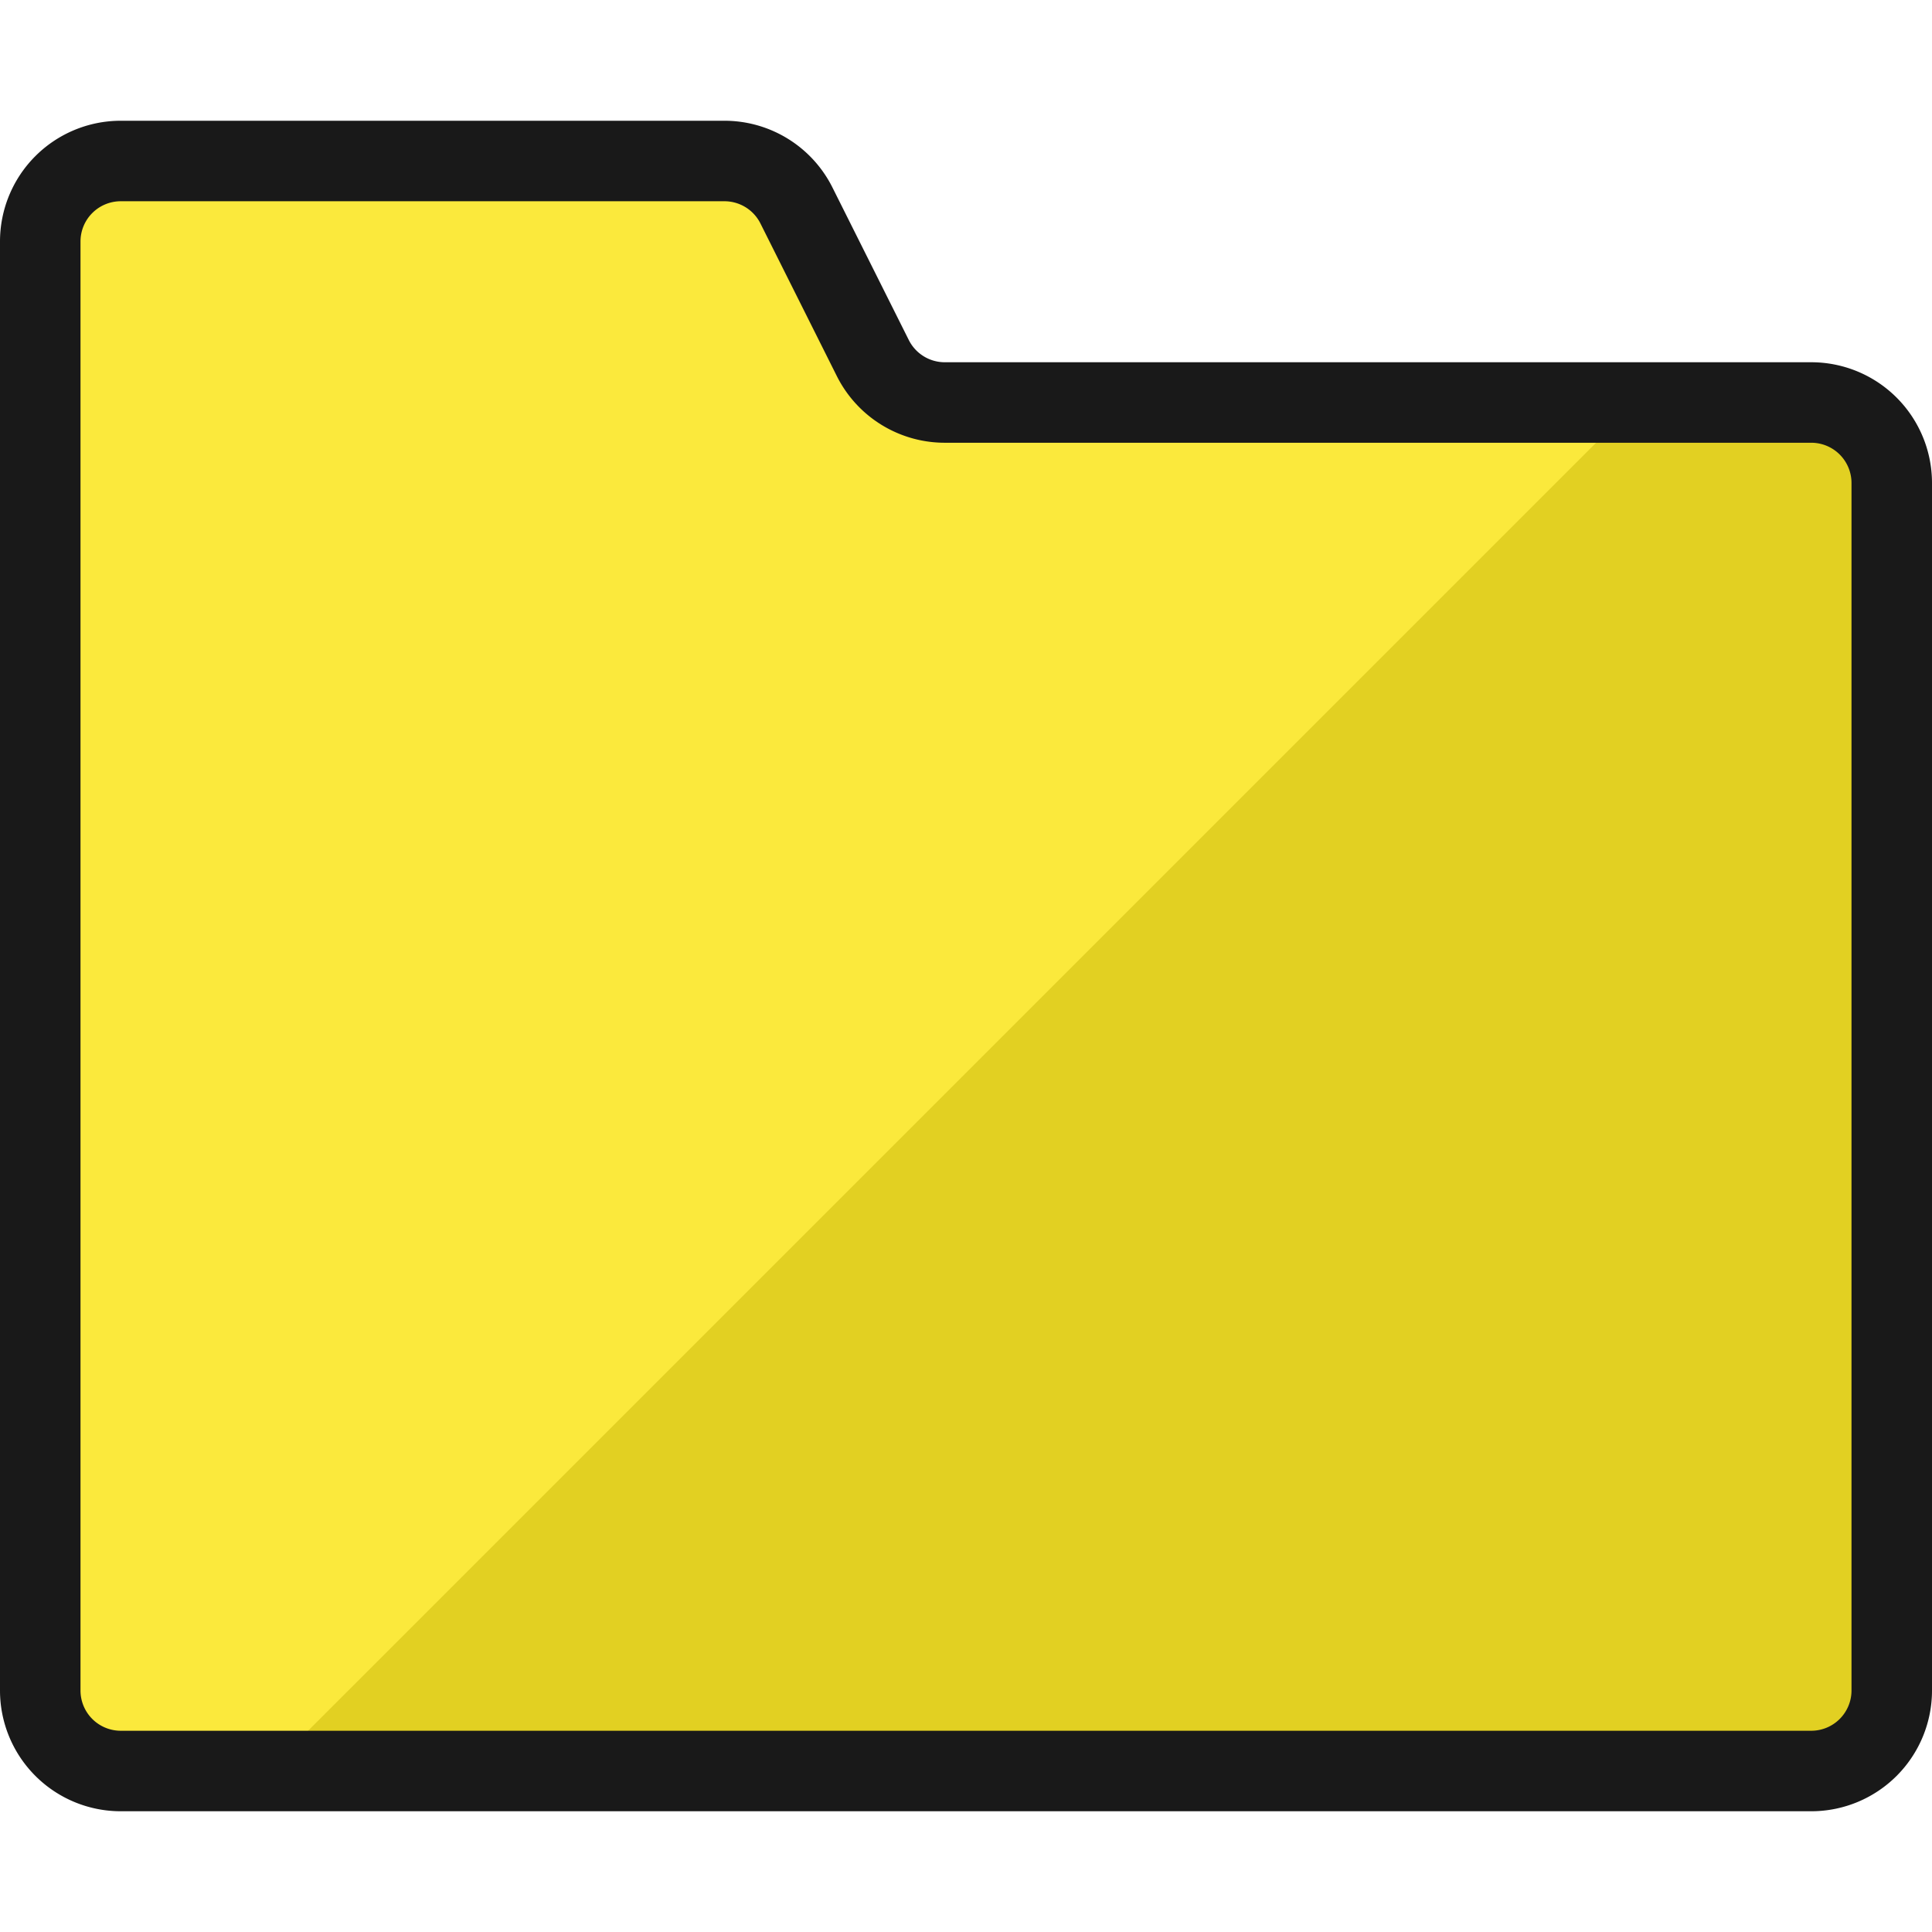 <svg xmlns="http://www.w3.org/2000/svg" fill="none" viewBox="0 0 24 24" id="Folder-Empty--Streamline-Ultimate">
  <desc>
    Folder Empty Streamline Icon: https://streamlinehq.com
  </desc>
  <path fill="#e2d022" d="M11.736 5a1 1 0 0 1 -0.894 -0.553l-0.948 -1.894A1 1 0 0 0 9 2H1.5a1 1 0 0 0 -1 1v18a1 1 0 0 0 1 1h21a1 1 0 0 0 1 -1V6a1 1 0 0 0 -1 -1H11.736Z" stroke-width="1"></path>
  <path fill="#fbe93c" d="M11.736 5a1 1 0 0 1 -0.894 -0.553l-0.948 -1.894A1 1 0 0 0 9 2H1.5a1 1 0 0 0 -1 1v18a1 1 0 0 0 1 1h1.827l17 -17h-8.591Z" stroke-width="1"></path>
  <path stroke="#191919" stroke-linecap="round" stroke-linejoin="round" d="M11.736 5a1 1 0 0 1 -0.894 -0.553l-0.948 -1.894A1 1 0 0 0 9 2H1.5a1 1 0 0 0 -1 1v18a1 1 0 0 0 1 1h21a1 1 0 0 0 1 -1V6a1 1 0 0 0 -1 -1H11.736Z" stroke-width="1"></path>
</svg>